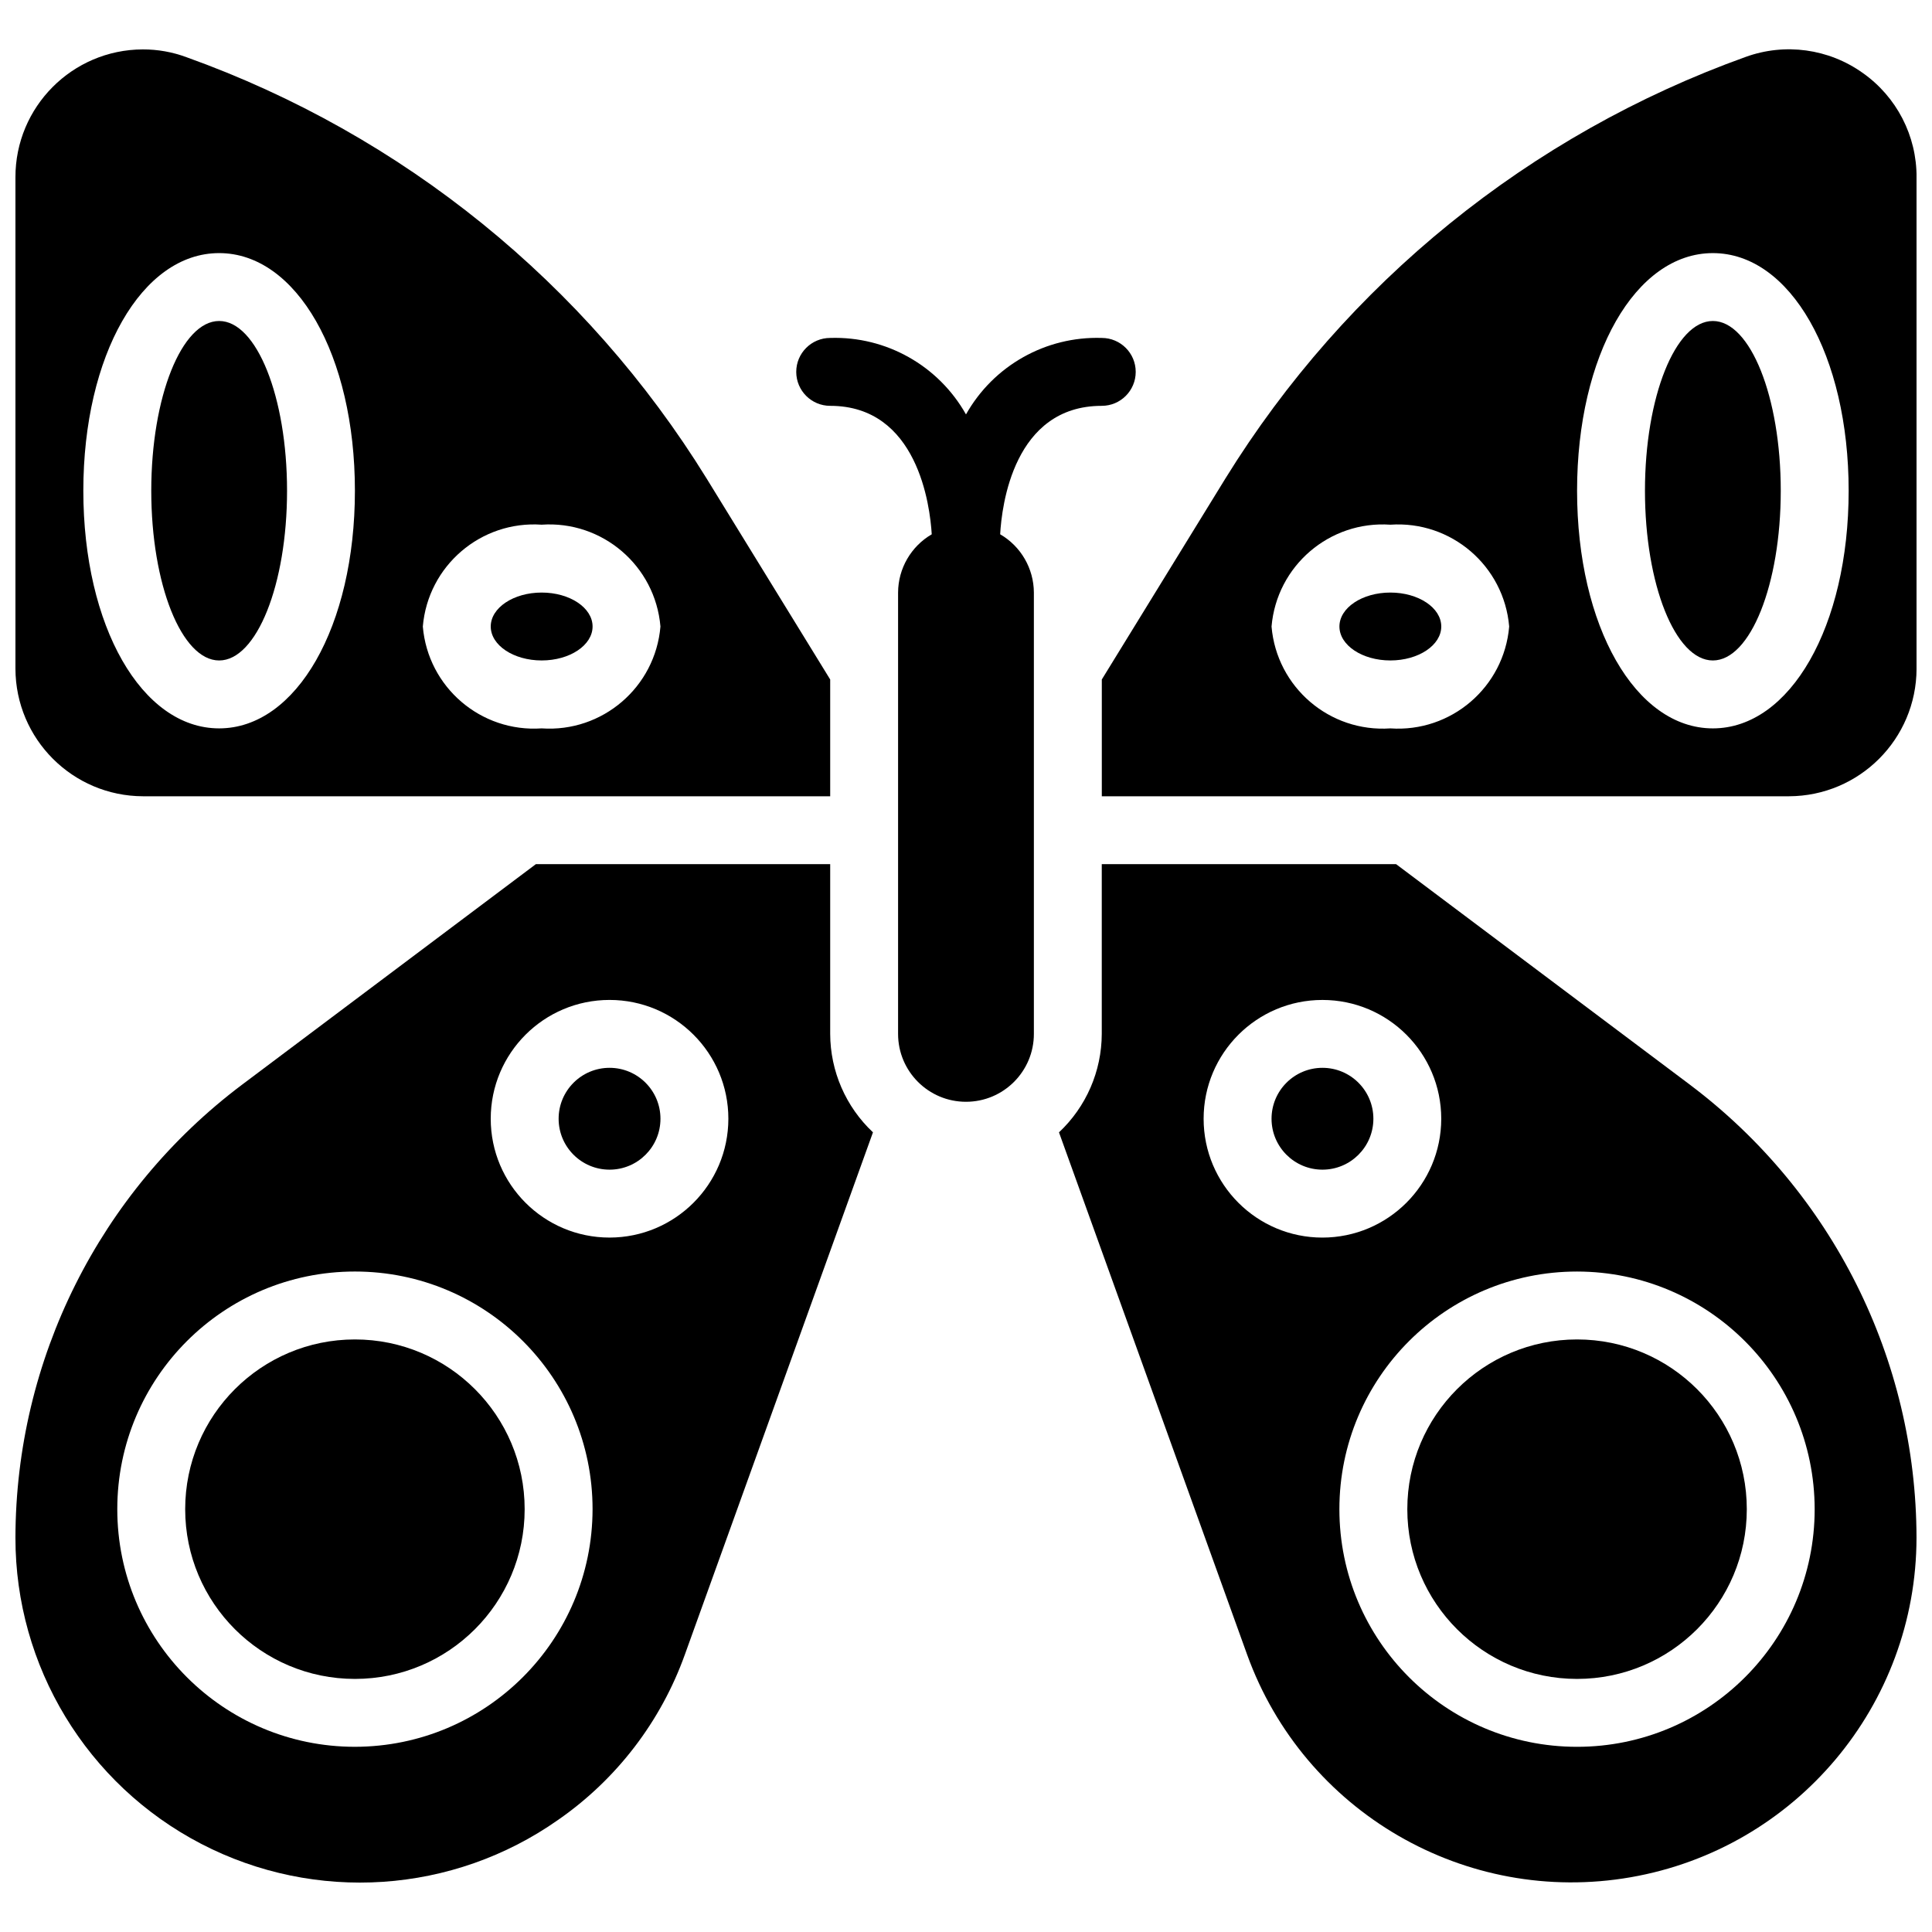 <?xml version="1.0" encoding="UTF-8"?>
<!-- Uploaded to: ICON Repo, www.svgrepo.com, Generator: ICON Repo Mixer Tools -->
<svg width="800px" height="800px" version="1.1" viewBox="144 144 512 512" xmlns="http://www.w3.org/2000/svg">
 <defs>
  <clipPath id="d">
   <path d="m148.09 157h216.91v199h-216.91z"/>
  </clipPath>
  <clipPath id="c">
   <path d="m435 157h216.9v199h-216.9z"/>
  </clipPath>
  <clipPath id="b">
   <path d="m424 373h227.9v270h-227.9z"/>
  </clipPath>
  <clipPath id="a">
   <path d="m148.09 373h227.91v270h-227.91z"/>
  </clipPath>
 </defs>
 <path d="m435.98 251.55c4.969 0 8.996-4.027 8.996-8.996s-4.027-8.996-8.996-8.996c-14.836-0.48-28.703 7.332-35.984 20.266-7.285-12.934-21.152-20.746-35.988-20.266-4.969 0-8.996 4.027-8.996 8.996s4.027 8.996 8.996 8.996c23.188 0 26.457 26.469 26.914 34.043-5.496 3.203-8.891 9.074-8.922 15.438v116.96c0 9.938 8.059 17.992 17.996 17.992s17.992-8.055 17.992-17.992v-116.96c-0.031-6.367-3.43-12.242-8.934-15.441 0.418-7.559 3.555-34.039 26.926-34.039z"/>
 <path d="m220.07 274.05c0 24.844-8.055 44.98-17.992 44.98s-17.992-20.137-17.992-44.98 8.055-44.984 17.992-44.984 17.992 20.141 17.992 44.984"/>
 <path d="m301.04 310.03c0 4.969-6.043 8.996-13.492 8.996-7.453 0-13.496-4.027-13.496-8.996s6.043-8.996 13.496-8.996c7.449 0 13.492 4.027 13.492 8.996"/>
 <path d="m283.04 543.95c0 24.844-20.141 44.98-44.984 44.98s-44.98-20.137-44.98-44.98 20.137-44.984 44.98-44.984 44.984 20.141 44.984 44.984"/>
 <path d="m319.03 440.48c0 7.453-6.039 13.492-13.492 13.492s-13.496-6.039-13.496-13.492 6.043-13.496 13.496-13.496 13.492 6.043 13.492 13.496"/>
 <g clip-path="url(#d)">
  <path d="m181.92 355.02h182.09v-30.949l-32.746-53.258c-31.969-51.754-80.566-91.121-137.83-111.65-3.715-1.383-7.644-2.082-11.605-2.07-18.68 0.059-33.781 15.238-33.738 33.918v130.18c0.043 18.664 15.164 33.785 33.828 33.828zm105.62-71.973c16.102-1.113 30.121 10.902 31.484 26.988-1.363 16.086-15.383 28.102-31.484 26.992-16.105 1.109-30.125-10.906-31.488-26.992 1.363-16.086 15.383-28.102 31.488-26.988zm-85.469-71.973c20.512 0 35.984 27.078 35.984 62.977 0 35.895-15.473 62.977-35.984 62.977s-35.988-27.082-35.988-62.977c0-35.898 15.477-62.977 35.988-62.977z"/>
 </g>
 <path d="m525.95 310.03c0 4.969-6.039 8.996-13.492 8.996s-13.496-4.027-13.496-8.996 6.043-8.996 13.496-8.996 13.492 4.027 13.492 8.996"/>
 <path d="m615.92 274.05c0 24.844-8.059 44.98-17.996 44.98s-17.992-20.137-17.992-44.98 8.055-44.984 17.992-44.984 17.996 20.141 17.996 44.984"/>
 <g clip-path="url(#c)">
  <path d="m637.6 163.3c-8.996-6.402-20.562-7.984-30.949-4.227-57.289 20.566-105.91 59.957-137.91 111.74l-32.75 53.258v30.949h182.09c18.668-0.043 33.789-15.164 33.828-33.828v-130.18c0.062-11.023-5.281-21.375-14.305-27.711zm-125.14 173.73c-16.105 1.109-30.125-10.906-31.488-26.992 1.363-16.086 15.383-28.102 31.488-26.988 16.105-1.113 30.121 10.902 31.488 26.988-1.367 16.086-15.383 28.102-31.488 26.992zm85.465 0c-20.512 0-35.984-27.082-35.984-62.977 0-35.898 15.473-62.977 35.984-62.977 20.516 0 35.988 27.078 35.988 62.977 0 35.895-15.473 62.977-35.988 62.977z"/>
 </g>
 <g clip-path="url(#b)">
  <path d="m591.89 431.49-77.91-58.48h-78v44.984c-0.027 9.887-4.129 19.324-11.336 26.09l49.844 138.37c15.066 41.762 57.965 66.66 101.7 59.031 43.734-7.629 75.668-45.582 75.707-89.98-0.074-47.199-22.289-91.633-60.008-120.01zm-97.434 40.484c-17.387 0-31.484-14.098-31.484-31.488s14.098-31.488 31.484-31.488c17.391 0 31.488 14.098 31.488 31.488-0.016 17.383-14.105 31.469-31.488 31.488zm130.45 71.973c0 34.781-28.195 62.977-62.977 62.977s-62.977-28.195-62.977-62.977 28.195-62.977 62.977-62.977c34.766 0.039 62.938 28.211 62.977 62.977z"/>
 </g>
 <path d="m507.96 440.48c0 7.453-6.043 13.492-13.496 13.492-7.449 0-13.492-6.039-13.492-13.492s6.043-13.496 13.492-13.496c7.453 0 13.496 6.043 13.496 13.496"/>
 <path d="m606.92 543.95c0 24.844-20.141 44.98-44.984 44.98s-44.984-20.137-44.984-44.98 20.141-44.984 44.984-44.984 44.984 20.141 44.984 44.984"/>
 <g clip-path="url(#a)">
  <path d="m364.01 373.01h-78l-77.91 58.48c-37.719 28.379-59.934 72.812-60.008 120.01-0.039 34.109 18.934 65.391 49.195 81.121 30.266 15.727 66.773 13.273 94.66-6.359 15.477-10.75 27.207-26.07 33.559-43.812l49.84-138.37c-7.207-6.766-11.309-16.203-11.336-26.09zm-125.95 233.91c-34.781 0-62.977-28.195-62.977-62.977s28.195-62.977 62.977-62.977 62.977 28.195 62.977 62.977c-0.039 34.766-28.211 62.938-62.977 62.977zm67.477-134.95c-17.391 0-31.488-14.098-31.488-31.488s14.098-31.488 31.488-31.488 31.488 14.098 31.488 31.488c-0.02 17.383-14.105 31.469-31.488 31.488z"/>
 </g>
</svg>